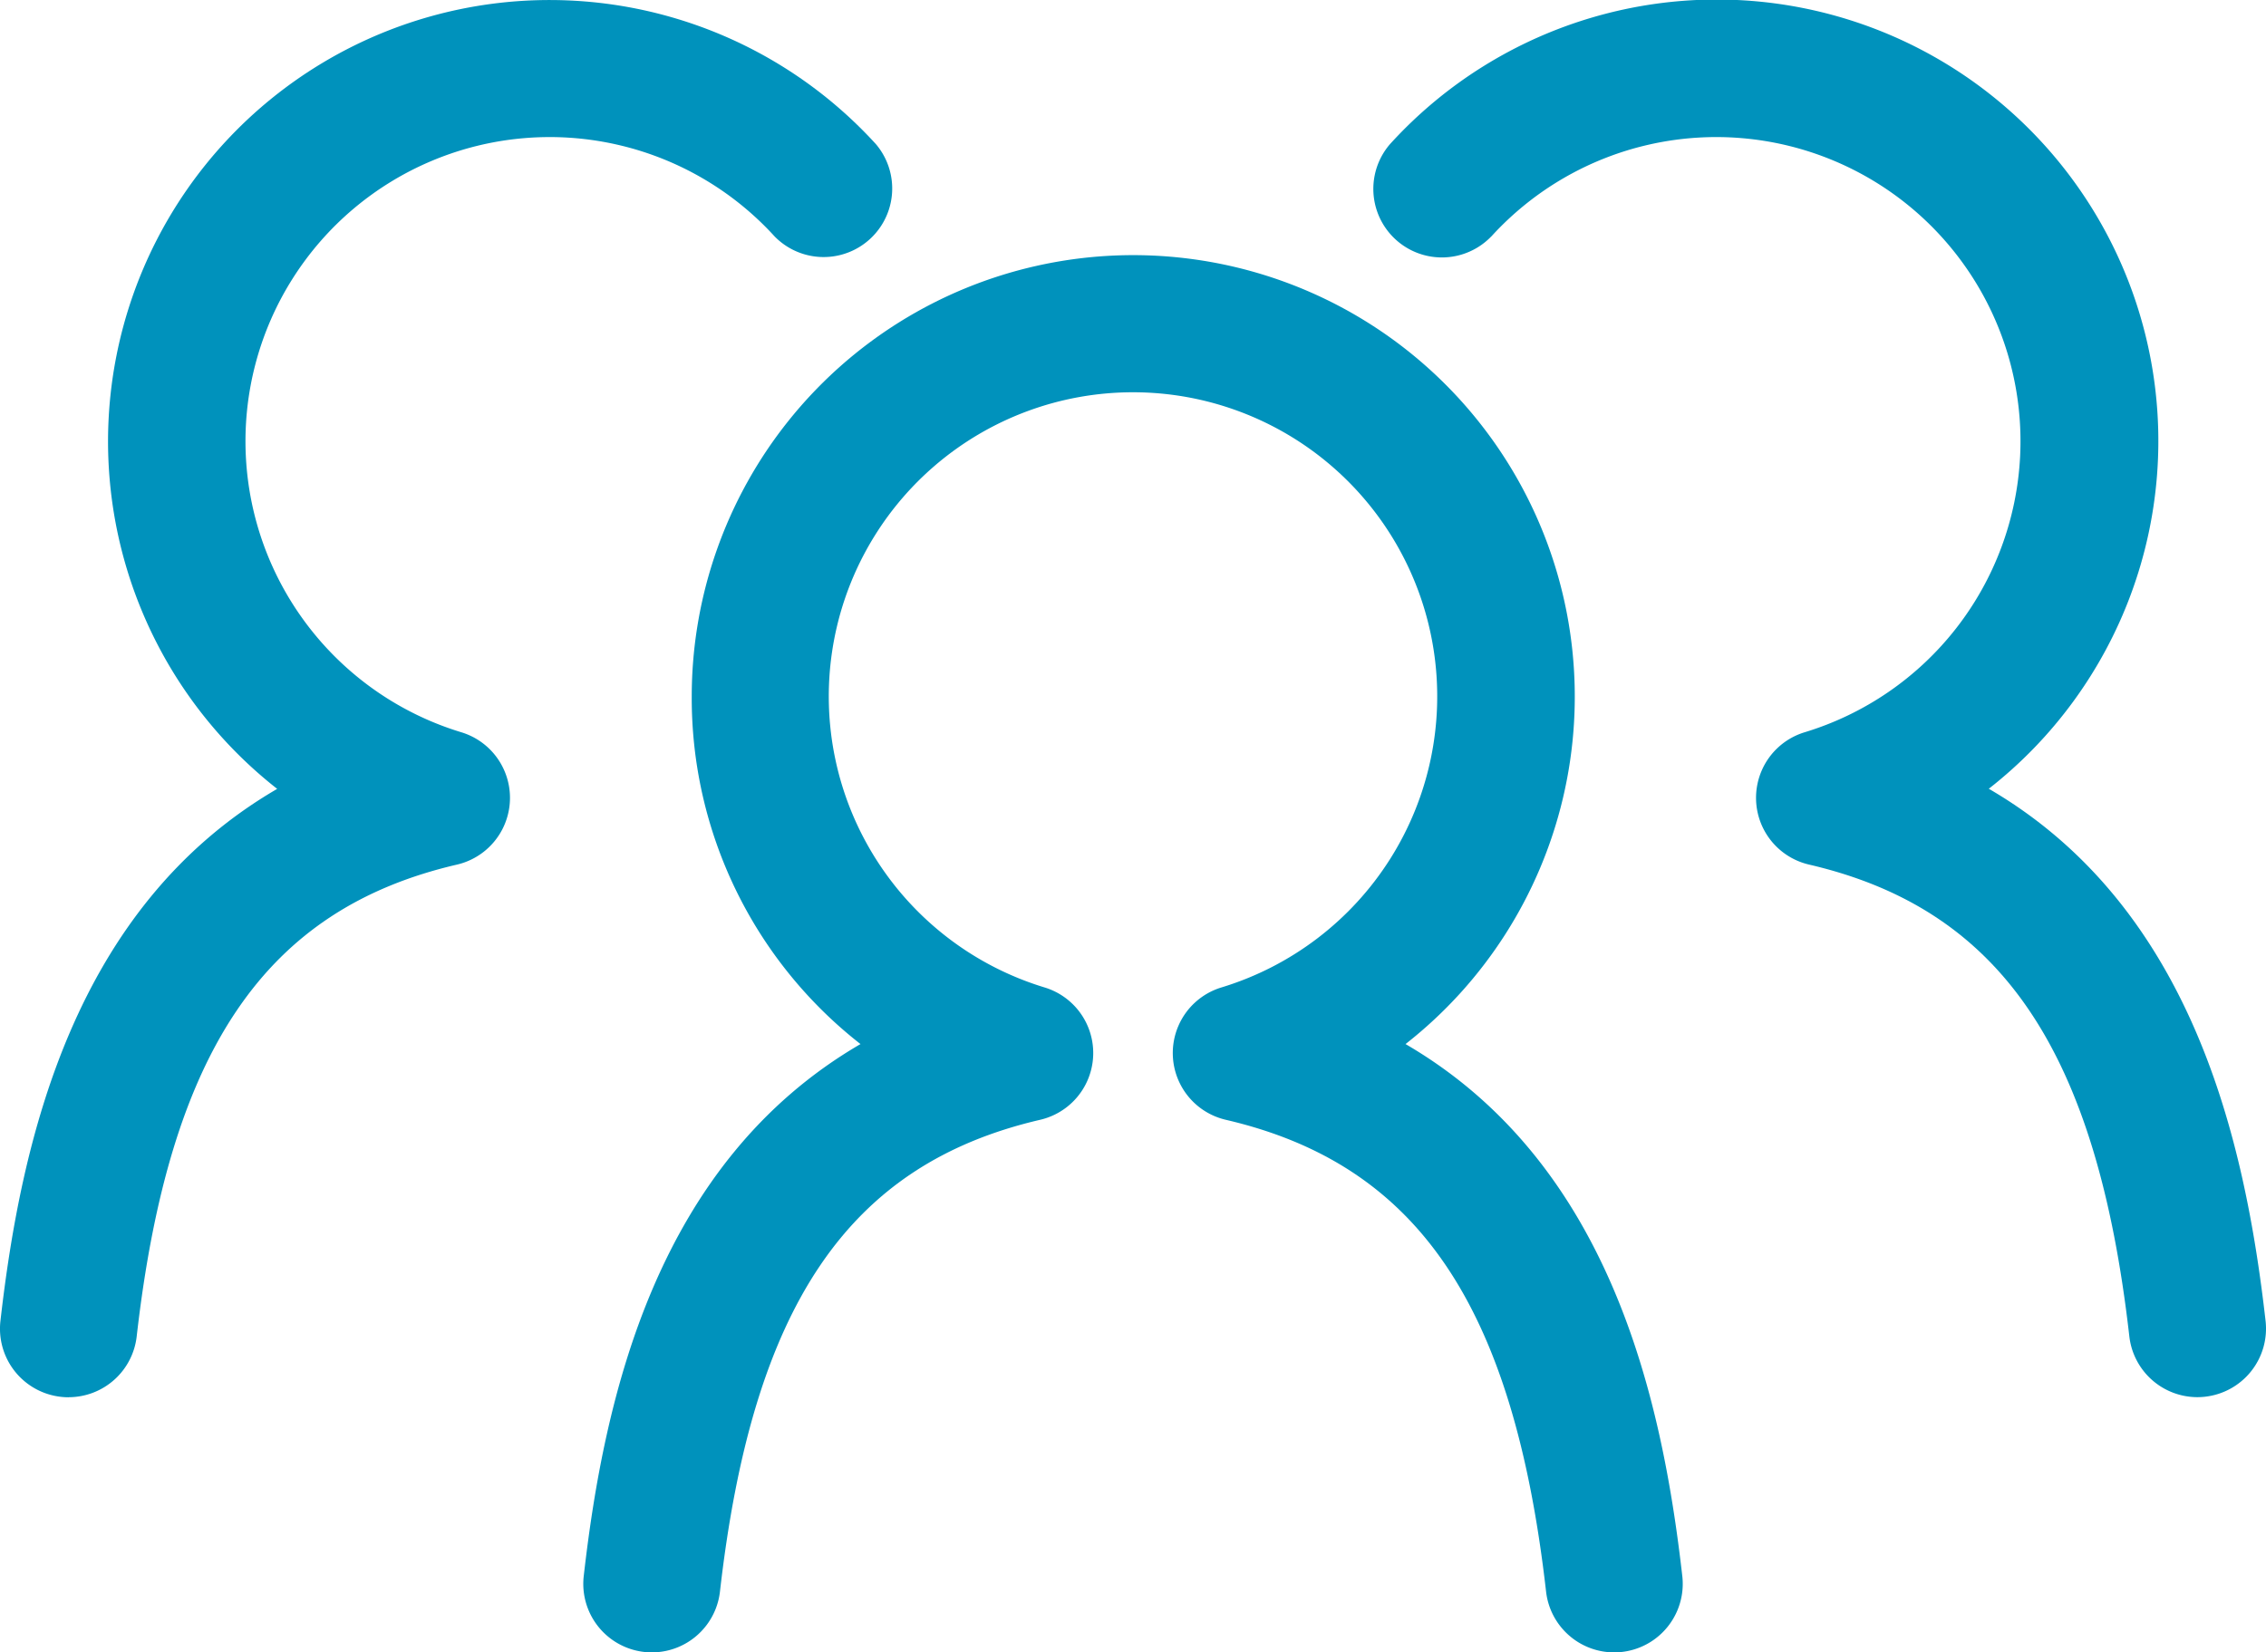 <?xml version="1.0" encoding="UTF-8"?> <svg xmlns="http://www.w3.org/2000/svg" xmlns:xlink="http://www.w3.org/1999/xlink" id="Group_400" data-name="Group 400" width="134.275" height="97.936" viewBox="0 0 134.275 97.936"><defs><clipPath id="clip-path"><rect id="Rectangle_393" data-name="Rectangle 393" width="134.275" height="97.936" fill="#0092bc"></rect></clipPath></defs><g id="Group_399" data-name="Group 399" clip-path="url(#clip-path)"><path id="Path_550" data-name="Path 550" d="M62.5,50.688a26.006,26.006,0,0,0,10,20.606C60.4,78.337,57.31,92.208,56.1,102.826a4.062,4.062,0,1,0,8.072.921c1.935-16.96,7.61-25.323,18.976-27.965a4.062,4.062,0,0,0,.259-7.844,18.027,18.027,0,1,1,10.481,0,4.063,4.063,0,0,0,.259,7.845c11.368,2.642,17.044,11.005,18.978,27.964a4.062,4.062,0,1,0,8.072-.92c-1.211-10.617-4.3-24.488-16.4-31.533A26.163,26.163,0,1,0,62.5,50.688" transform="translate(-21.51 -9.413)" fill="#0092bc"></path><path id="Path_551" data-name="Path 551" d="M138.978,14.012A18.027,18.027,0,1,1,157.545,43.4a4.062,4.062,0,0,0,.26,7.844c11.368,2.642,17.043,11.006,18.977,27.965a4.062,4.062,0,0,0,4.031,3.6,4.1,4.1,0,0,0,.465-.027,4.062,4.062,0,0,0,3.576-4.5c-1.211-10.618-4.3-24.489-16.4-31.533A26.165,26.165,0,1,0,132.974,8.539a4.062,4.062,0,0,0,6,5.473" transform="translate(-50.605 0)" fill="#0092bc"></path><path id="Path_552" data-name="Path 552" d="M4.067,82.812A4.063,4.063,0,0,0,8.1,79.21c1.934-16.959,7.609-25.322,18.977-27.965a4.062,4.062,0,0,0,.259-7.844A18.027,18.027,0,1,1,45.9,14.012a4.063,4.063,0,0,0,6-5.473A26.163,26.163,0,1,0,16.425,46.756C4.325,53.8,1.237,67.672.026,78.289a4.062,4.062,0,0,0,3.576,4.5,4.1,4.1,0,0,0,.465.027" transform="translate(0)" fill="#0092bc"></path></g></svg> 